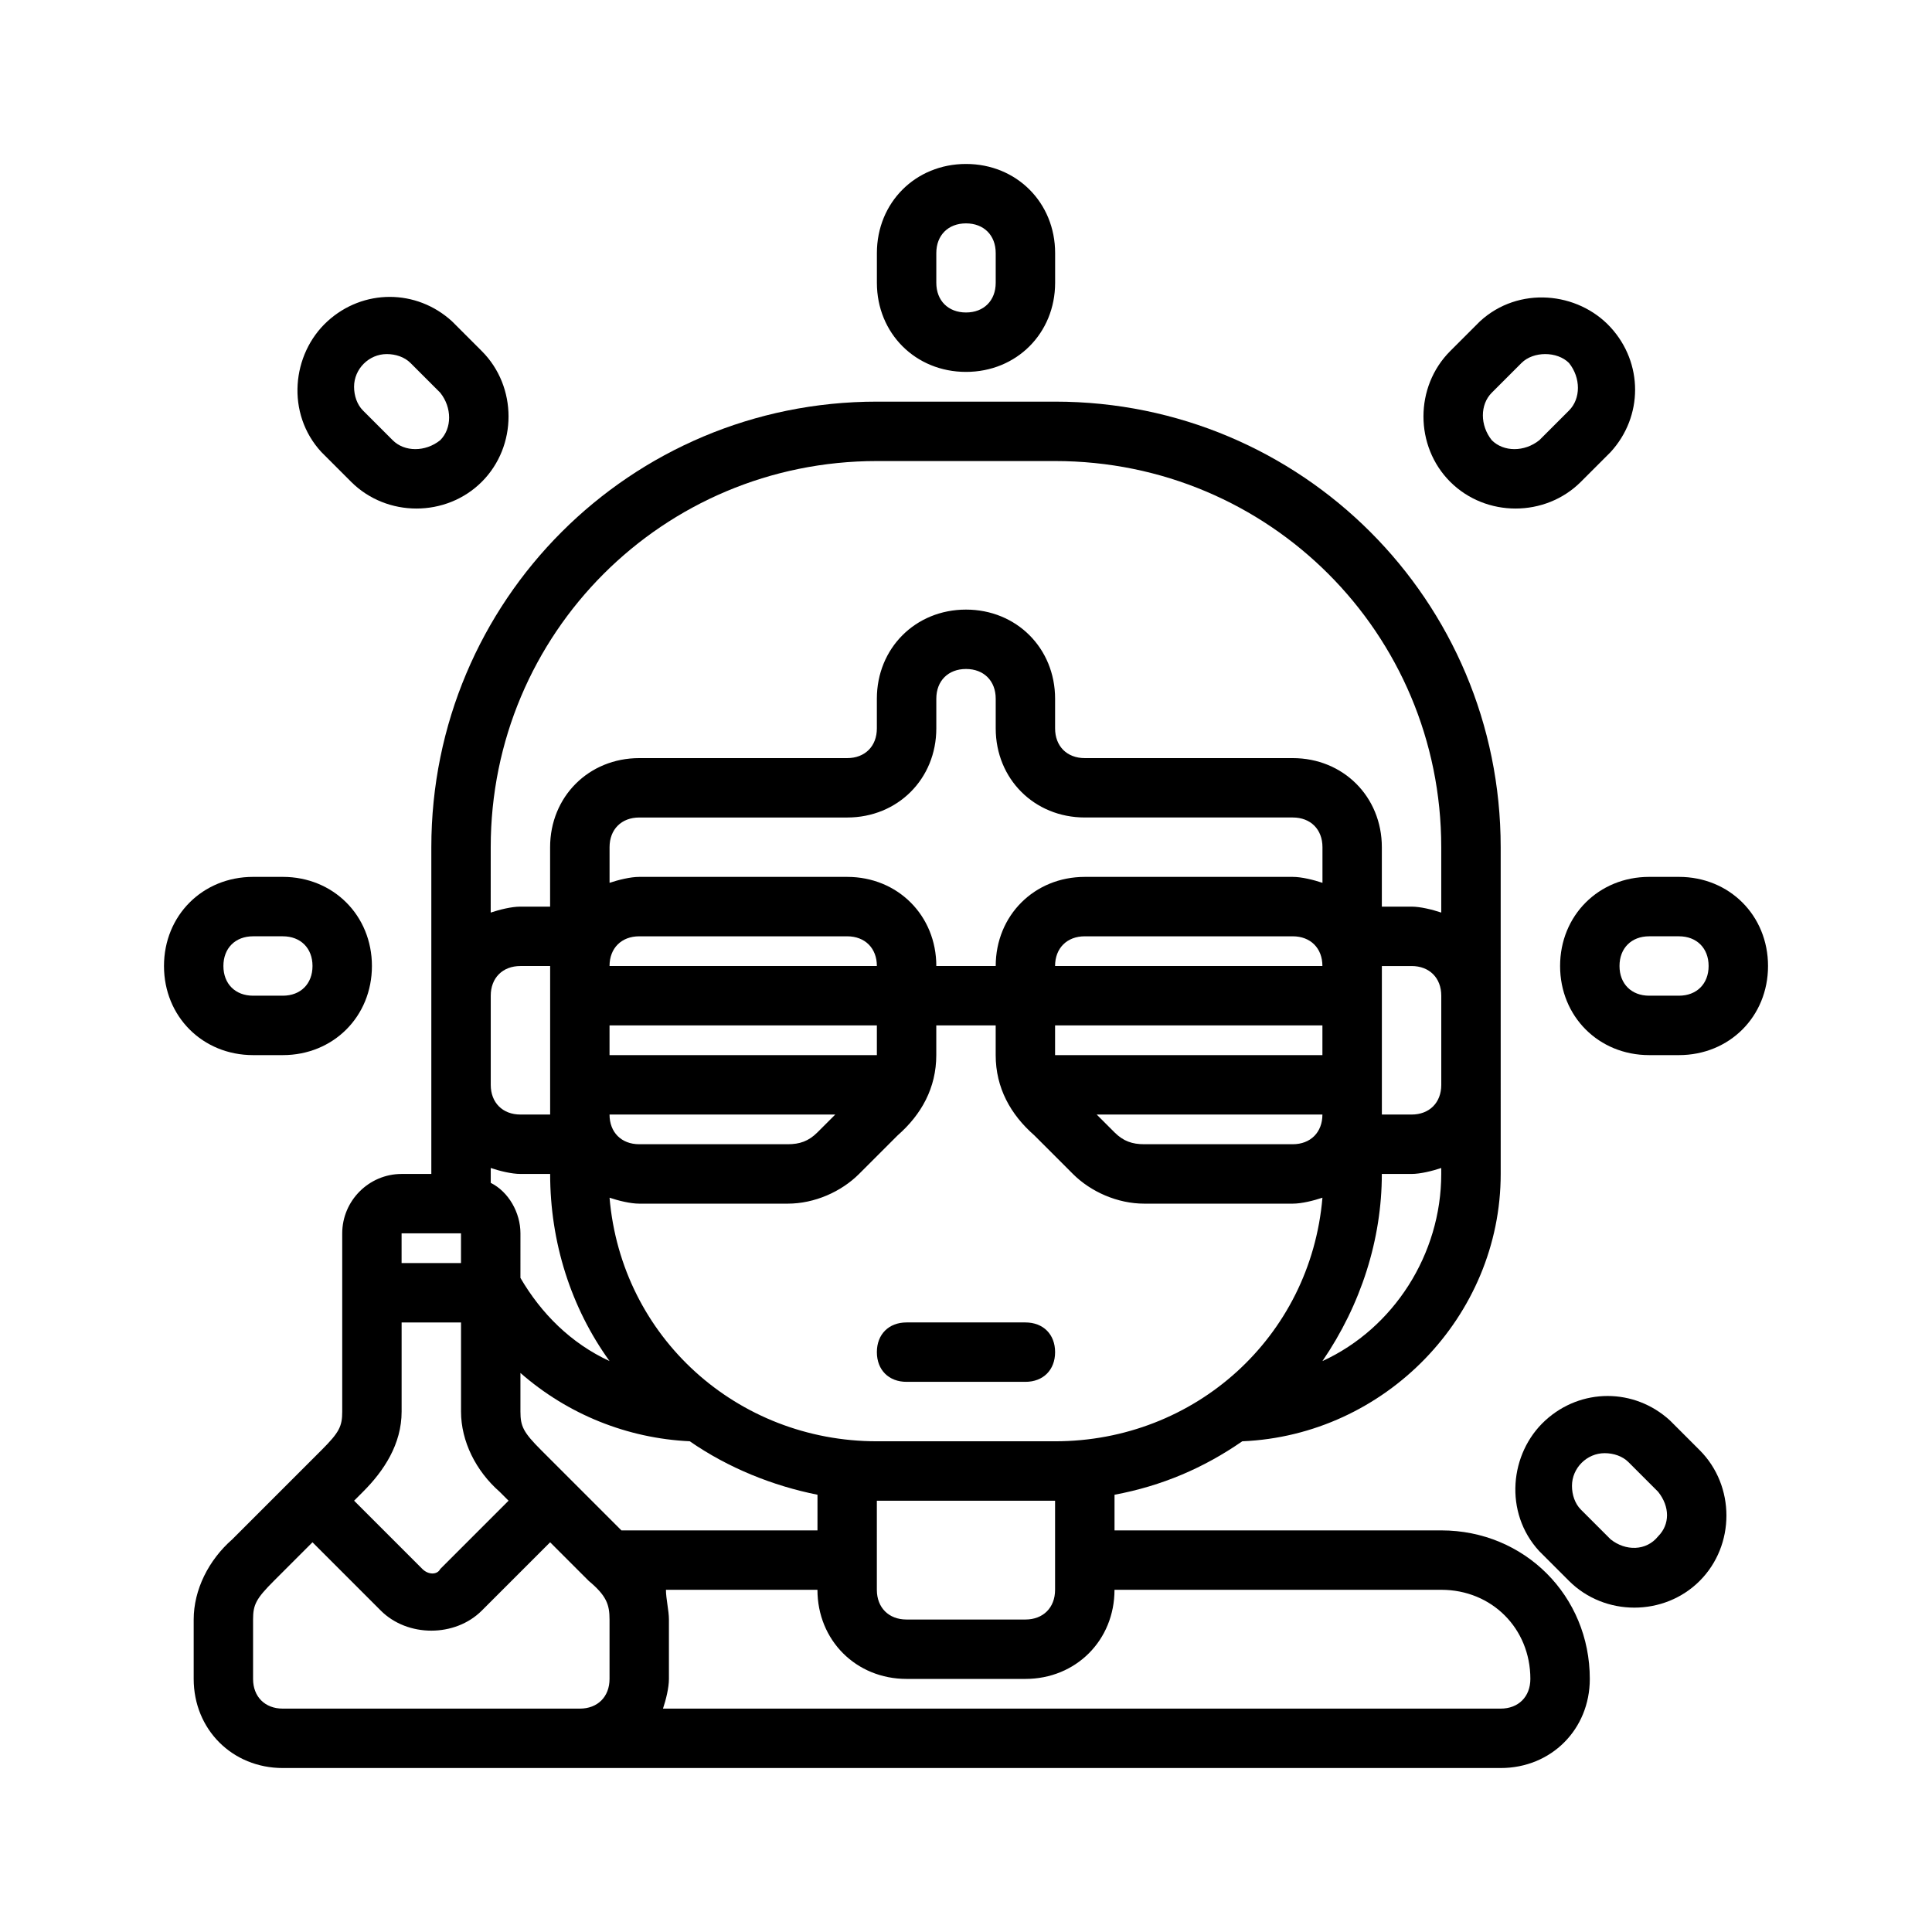 <?xml version="1.0" encoding="UTF-8"?>
<!-- Uploaded to: ICON Repo, www.iconrepo.com, Generator: ICON Repo Mixer Tools -->
<svg fill="#000000" width="800px" height="800px" version="1.1" viewBox="144 144 512 512" xmlns="http://www.w3.org/2000/svg">
 <g>
  <path d="m525.95 549.57h-86.59v-9.445c12.594-2.363 23.617-7.086 33.852-14.168 37.785-1.574 68.488-33.062 68.488-70.848l-0.004-86.594c0-65.336-52.742-118.08-118.08-118.08h-47.23c-65.336 0-118.08 52.742-118.08 118.08v86.594h-7.871c-8.66 0-15.742 7.086-15.742 15.742v47.23c0 3.938-0.789 5.512-5.512 10.234l-23.617 23.617c-6.297 5.508-10.234 13.383-10.234 21.254v15.742c0 13.383 10.234 23.617 23.617 23.617h322.75c13.383 0 23.617-10.234 23.617-23.617 0-22.039-17.32-39.359-39.363-39.359zm-165.31 0h-51.957l-21.254-21.254c-4.719-4.723-5.508-6.297-5.508-10.234v-10.234c12.594 11.02 28.34 17.32 44.871 18.105 10.234 7.086 22.043 11.809 33.852 14.168zm-120.44-10.234c5.512-5.508 10.234-12.594 10.234-21.254v-23.617h15.742v23.617c0 7.871 3.938 15.742 10.234 21.254l2.363 2.363-18.105 18.105c-0.789 1.574-3.148 1.574-4.723 0l-18.105-18.105zm33.852-84.23v-1.574c2.363 0.789 5.512 1.574 7.871 1.574h7.871c0 18.105 5.512 35.426 15.742 49.594-10.234-4.723-18.105-12.594-23.617-22.043l0.004-11.805c0-5.512-3.148-11.02-7.871-13.383v-2.363zm0-47.23c0-4.723 3.148-7.871 7.871-7.871h7.871v39.359h-7.871c-4.723 0-7.871-3.148-7.871-7.871zm157.44-47.234h55.105c4.723 0 7.871 3.148 7.871 7.871v9.445c-2.363-0.789-5.512-1.574-7.871-1.574h-55.105c-13.383 0-23.617 10.234-23.617 23.617h-15.742c0-13.383-10.234-23.617-23.617-23.617h-55.105c-2.363 0-5.512 0.789-7.871 1.574v-9.441c0-4.723 3.148-7.871 7.871-7.871h55.105c13.383 0 23.617-10.234 23.617-23.617v-7.871c0-4.723 3.148-7.871 7.871-7.871s7.871 3.148 7.871 7.871v7.871c0 13.383 10.234 23.613 23.617 23.613zm94.461 70.852c0 4.723-3.148 7.871-7.871 7.871h-7.871v-39.359h7.871c4.723 0 7.871 3.148 7.871 7.871zm-102.34 94.461h-47.23c-37 0-67.699-27.551-70.848-64.551 2.363 0.789 5.512 1.574 7.871 1.574h39.359c7.086 0 14.168-3.148 18.895-7.871l10.234-10.234c6.297-5.508 10.23-12.594 10.23-21.254v-7.871h15.742v7.871c0 8.66 3.938 15.742 10.234 21.254l10.234 10.234c4.723 4.723 11.809 7.871 18.895 7.871h39.359c2.363 0 5.512-0.789 7.871-1.574-3.148 37-33.848 64.551-70.848 64.551zm-118.08-102.34v-7.871h70.848v7.871zm59.828 15.746-4.727 4.723c-2.363 2.363-4.723 3.148-7.871 3.148h-39.359c-4.723 0-7.871-3.148-7.871-7.871zm-59.828-39.359c0-4.723 3.148-7.871 7.871-7.871h55.105c4.723 0 7.871 3.148 7.871 7.871zm181.05 47.23h-39.359c-3.148 0-5.512-0.789-7.871-3.148l-4.723-4.723h59.824c0 4.723-3.148 7.871-7.871 7.871zm7.871-31.488v7.871h-70.848v-7.871zm-70.848-15.742c0-4.723 3.148-7.871 7.871-7.871h55.105c4.723 0 7.871 3.148 7.871 7.871zm-47.23 141.7h47.23v23.617c0 4.723-3.148 7.871-7.871 7.871h-31.488c-4.723 0-7.871-3.148-7.871-7.871zm118.08-37c10.234-14.957 15.742-32.273 15.742-49.594h7.871c2.363 0 5.512-0.789 7.871-1.574l0.004 1.574c0 21.254-12.594 40.938-31.488 49.594zm-118.08-238.52h47.23c56.68 0 102.34 45.656 102.34 102.34v17.32c-2.363-0.789-5.512-1.574-7.871-1.574h-7.871v-15.742c0-13.383-10.234-23.617-23.617-23.617h-55.105c-4.723 0-7.871-3.148-7.871-7.871v-7.871c0-13.383-10.234-23.617-23.617-23.617-13.383 0-23.617 10.234-23.617 23.617v7.871c0 4.723-3.148 7.871-7.871 7.871h-55.105c-13.383 0-23.617 10.234-23.617 23.617v15.742h-7.871c-2.363 0-5.512 0.789-7.871 1.574l0.004-17.32c0-56.68 45.656-102.34 102.34-102.34zm-125.95 204.67h15.742v7.871h-15.742zm-31.488 125.95c-4.723 0-7.871-3.148-7.871-7.871v-15.742c0-3.938 0.789-5.512 5.512-10.234l10.234-10.234 18.105 18.105c7.086 7.086 19.68 7.086 26.766 0l18.105-18.105 10.234 10.234c4.723 3.938 5.512 6.297 5.512 10.234v15.742c0 4.723-3.148 7.871-7.871 7.871zm322.75 0h-221.99c0.789-2.363 1.574-5.512 1.574-7.871v-15.742c0-2.363-0.789-5.512-0.789-7.871l40.148-0.004c0 13.383 10.234 23.617 23.617 23.617h31.488c13.383 0 23.617-10.234 23.617-23.617h86.594c13.383 0 23.617 10.234 23.617 23.617-0.004 4.719-3.152 7.871-7.875 7.871z"/>
  <path d="m415.74 494.46h-31.488c-4.723 0-7.871 3.148-7.871 7.871 0 4.723 3.148 7.871 7.871 7.871h31.488c4.723 0 7.871-3.148 7.871-7.871 0-4.719-3.148-7.871-7.871-7.871z"/>
  <path d="m577.12 570.04c-6.297 0-12.594-2.363-17.32-7.086l-7.871-7.871c-9.445-10.234-7.871-25.977 1.574-34.637s23.617-8.66 33.062 0l7.871 7.871c9.445 9.445 9.445 25.191 0 34.637-4.719 4.723-11.016 7.086-17.316 7.086zm-7.871-40.934c-4.723 0-8.66 3.938-8.66 8.66 0 2.363 0.789 4.723 2.363 6.297l7.871 7.871c3.938 3.148 9.445 3.148 12.594-0.789 3.148-3.148 3.148-7.871 0-11.809l-7.871-7.871c-1.574-1.574-3.934-2.359-6.297-2.359zm19.68-105.49h-7.871c-13.383 0-23.617-10.234-23.617-23.617 0-13.383 10.234-23.617 23.617-23.617h7.871c13.383 0 23.617 10.234 23.617 23.617 0 13.387-10.234 23.617-23.617 23.617zm-7.871-31.488c-4.723 0-7.871 3.148-7.871 7.871s3.148 7.871 7.871 7.871h7.871c4.723 0 7.871-3.148 7.871-7.871s-3.148-7.871-7.871-7.871zm-362.11 31.488h-7.871c-13.383 0-23.617-10.234-23.617-23.617 0-13.383 10.234-23.617 23.617-23.617h7.871c13.383 0 23.617 10.234 23.617 23.617 0 13.387-10.234 23.617-23.617 23.617zm-7.871-31.488c-4.723 0-7.871 3.148-7.871 7.871s3.148 7.871 7.871 7.871h7.871c4.723 0 7.871-3.148 7.871-7.871s-3.148-7.871-7.871-7.871zm334.56-113.36c-6.297 0-12.594-2.363-17.32-7.086-9.445-9.445-9.445-25.191 0-34.637l7.871-7.871c10.234-9.445 25.977-7.871 34.637 1.574 8.66 9.445 8.66 23.617 0 33.062l-7.871 7.871c-4.723 4.723-11.02 7.086-17.316 7.086zm7.871-40.934c-2.363 0-4.723 0.789-6.297 2.363l-7.871 7.871c-3.148 3.148-3.148 8.66 0 12.594 3.148 3.148 8.66 3.148 12.594 0l7.871-7.871c3.148-3.148 3.148-8.66 0-12.594-1.574-1.578-3.938-2.363-6.297-2.363zm-299.14 40.934c-6.297 0-12.594-2.363-17.32-7.086l-7.871-7.871c-9.445-10.234-7.871-25.977 1.574-34.637 9.445-8.66 23.617-8.66 33.062 0l7.871 7.871c9.445 9.445 9.445 25.191 0 34.637-4.723 4.723-11.02 7.086-17.316 7.086zm-7.875-40.934c-4.723 0-8.66 3.938-8.66 8.66 0 2.363 0.789 4.723 2.363 6.297l7.871 7.871c3.148 3.148 8.66 3.148 12.594 0 3.148-3.148 3.148-8.66 0-12.594l-7.871-7.871c-1.57-1.578-3.934-2.363-6.297-2.363zm153.51 4.723c-13.383 0-23.617-10.234-23.617-23.617v-7.871c0-13.383 10.234-23.617 23.617-23.617s23.617 10.234 23.617 23.617v7.871c-0.004 13.383-10.234 23.617-23.617 23.617zm0-39.359c-4.723 0-7.871 3.148-7.871 7.871v7.871c0 4.723 3.148 7.871 7.871 7.871s7.871-3.148 7.871-7.871v-7.871c0-4.723-3.148-7.871-7.871-7.871z"/>
 </g>
</svg>